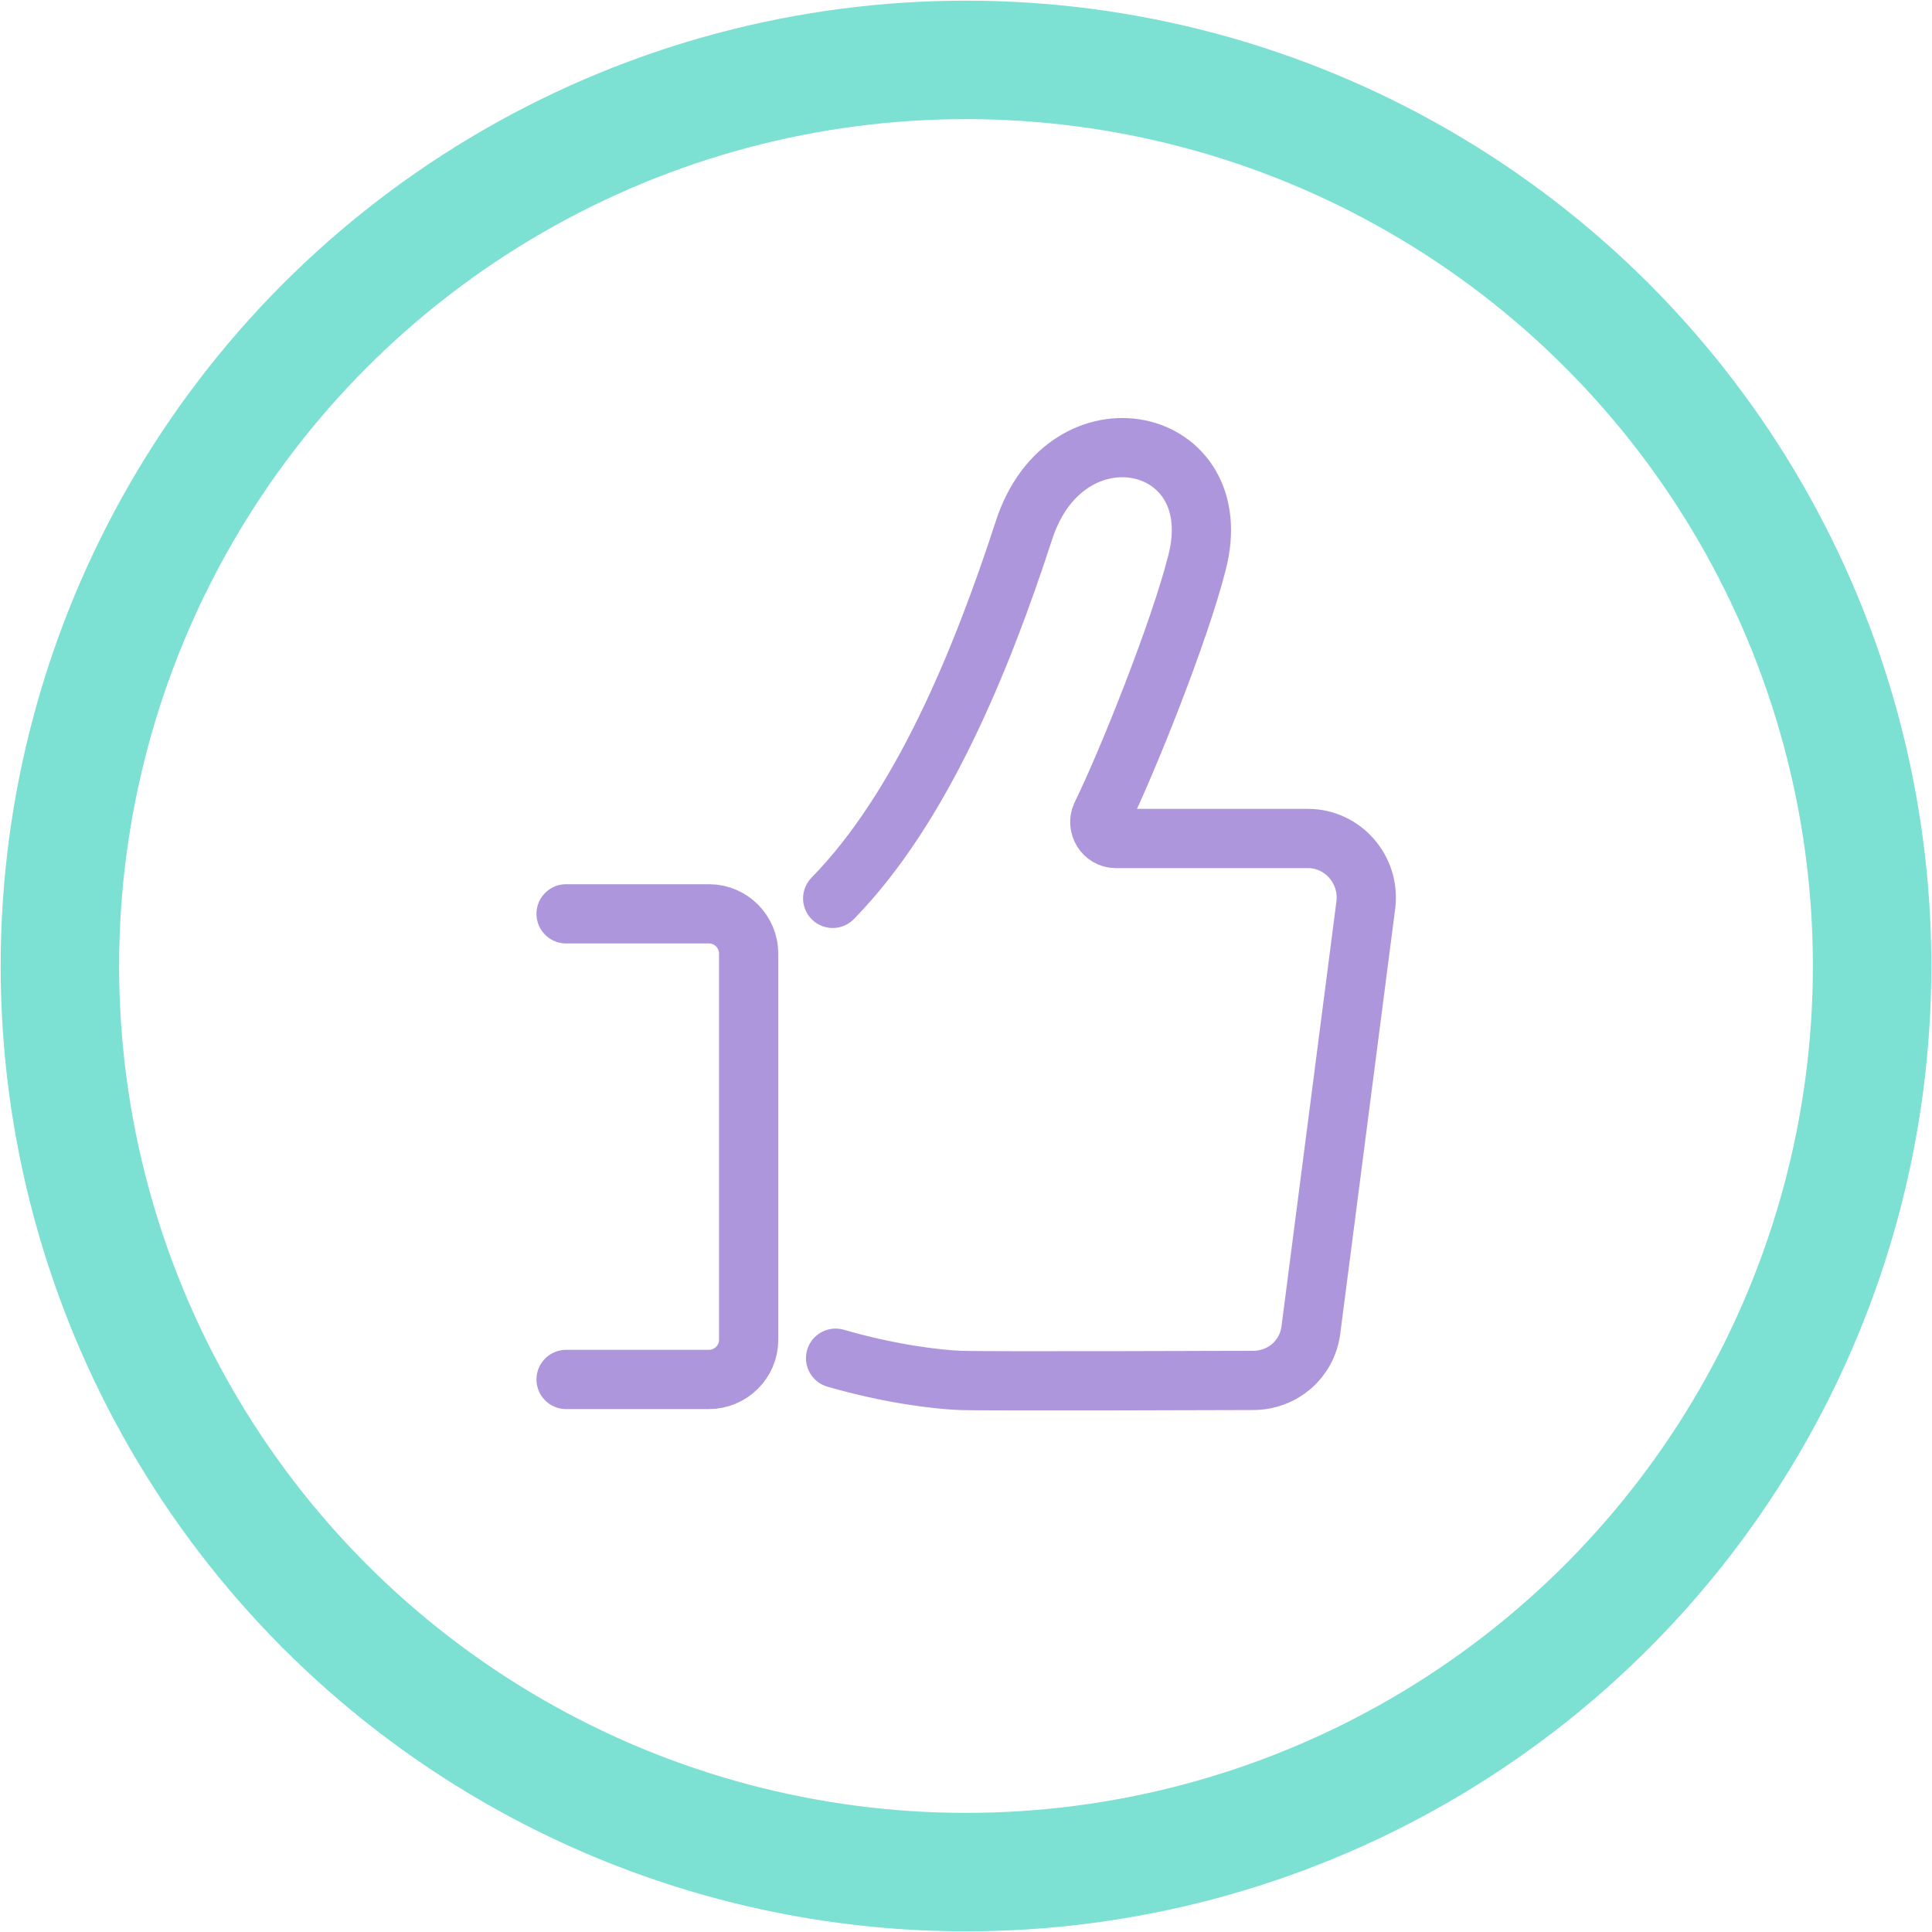 <?xml version="1.0" encoding="utf-8"?>
<!-- Generator: Adobe Illustrator 23.0.6, SVG Export Plug-In . SVG Version: 6.00 Build 0)  -->
<svg version="1.1" id="Vrstva_1" xmlns="http://www.w3.org/2000/svg" xmlns:xlink="http://www.w3.org/1999/xlink" x="0px" y="0px"
	 viewBox="0 0 200 200" style="enable-background:new 0 0 200 200;" xml:space="preserve">
<style type="text/css">
	.st0{fill:none;stroke:#7CE0D3;stroke-width:12.262;stroke-linecap:round;stroke-miterlimit:10;}
	.st1{fill:none;stroke:#AD96DC;stroke-width:6.131;stroke-linecap:round;stroke-miterlimit:10;}
</style>
<g>
	<circle class="st0" cx="100" cy="100" r="93.8"/>
	<path class="st1" d="M86.2,93c9.2-9.4,15.4-24.6,19.8-38.1c4.4-13.6,21.4-9.9,17.9,3.4c-1.8,7.1-7.2,20.6-9.9,26.1
		c-0.5,1.1,0.3,2.4,1.5,2.4h19.9c3.6,0,6.4,3.2,6,6.8l-5.7,44.1c-0.4,3-2.9,5.2-6,5.2c0,0-27.8,0.1-30.3,0
		c-2.5-0.1-7.4-0.7-12.9-2.3"/>
	<path class="st1" d="M58.6,94.6h14.8c2.3,0,4.1,1.9,4.1,4.1v40c0,2.3-1.9,4.1-4.1,4.1H58.6"/>
</g>
</svg>
